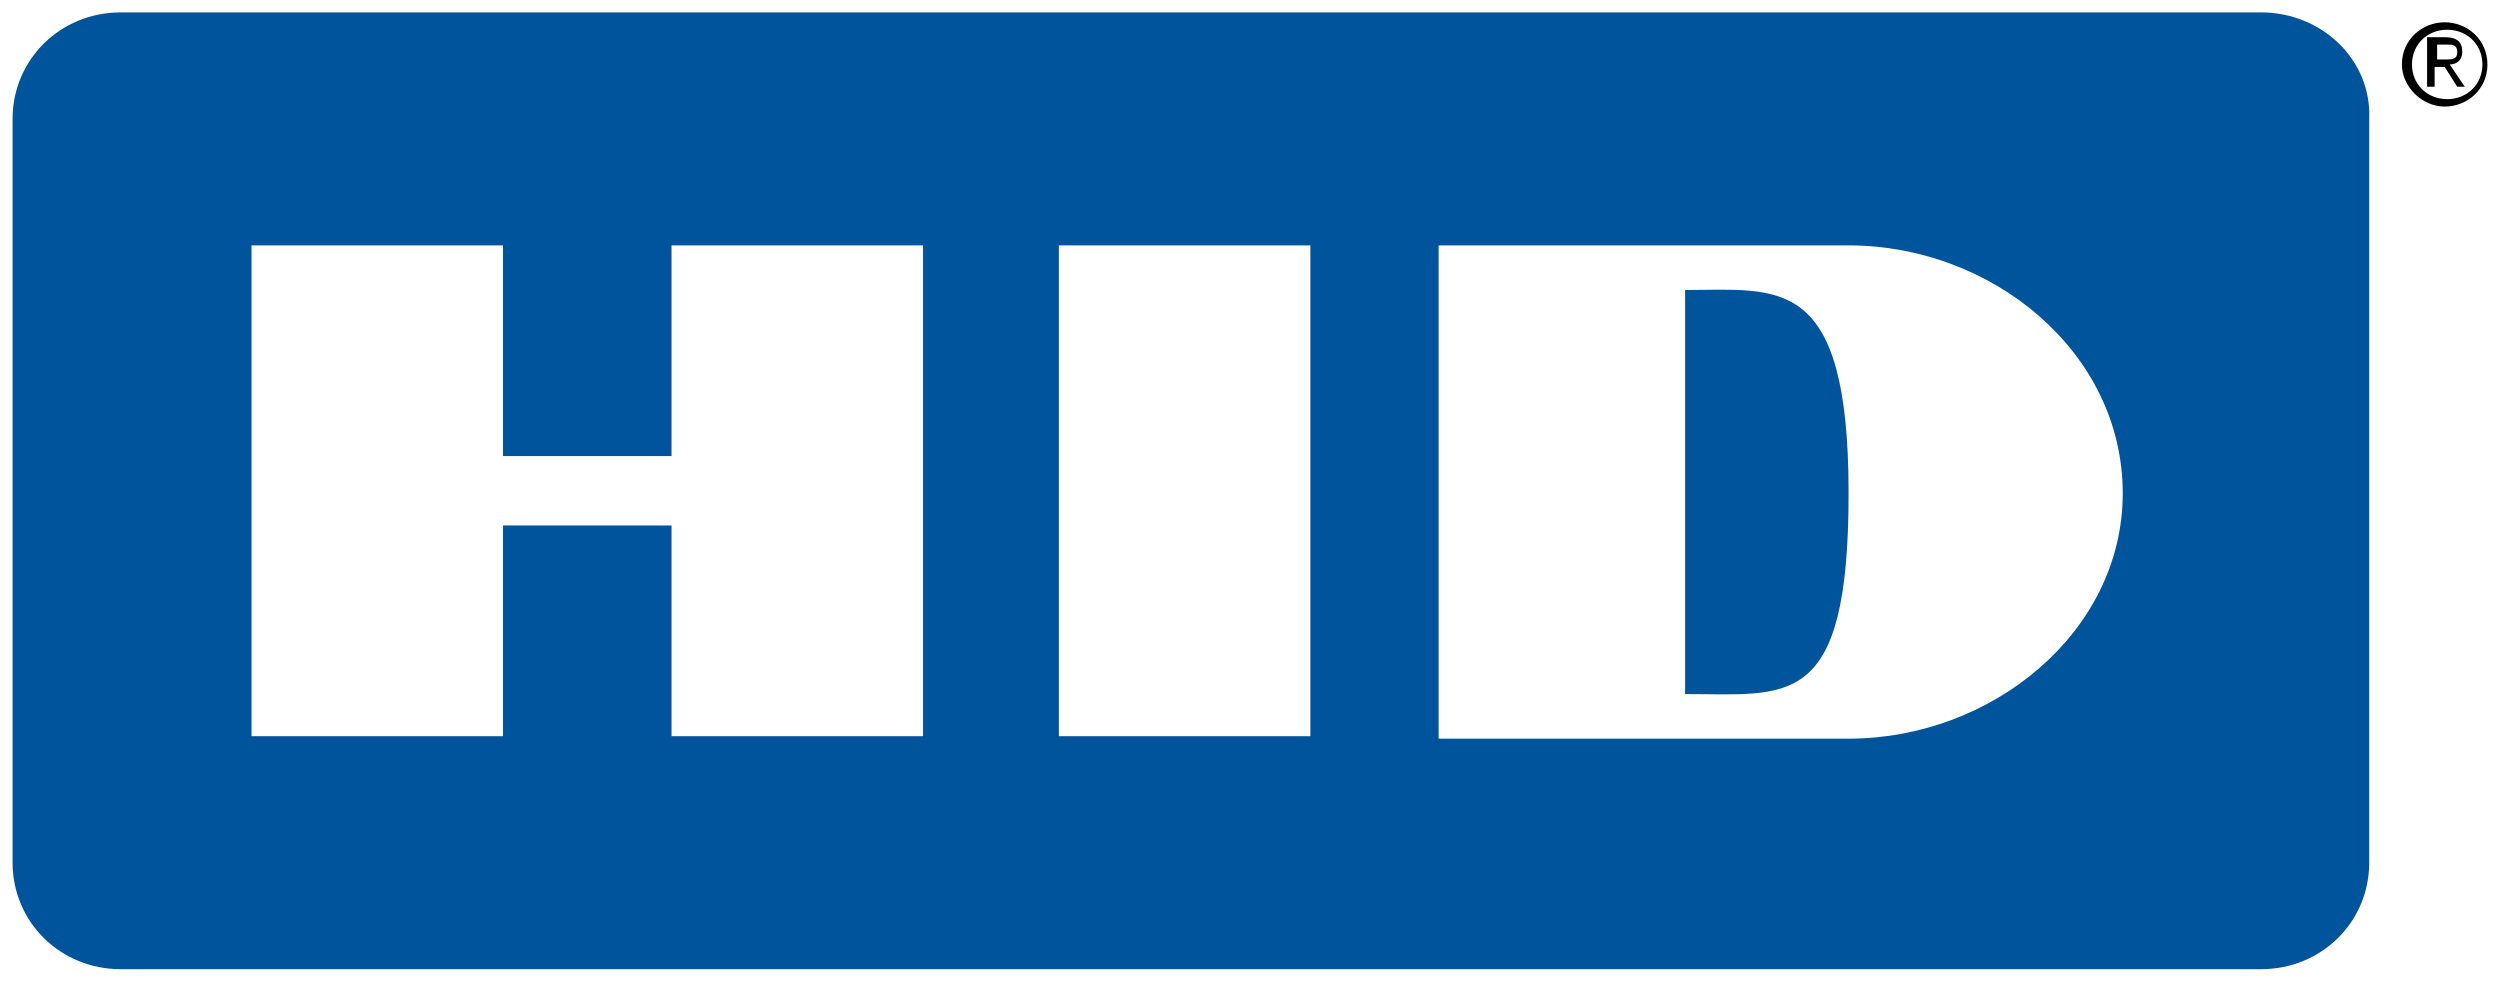 <svg width="163" height="64" viewBox="0 0 163 64" fill="none" xmlns="http://www.w3.org/2000/svg">
<g clip-path="url(#clip0_11647_242)">
<path d="M157.261 4.202C157.261 2.909 158.245 1.939 159.557 1.939C160.869 1.939 161.853 2.909 161.853 4.202C161.853 5.495 160.869 6.464 159.557 6.464C158.245 6.464 157.261 5.495 157.261 4.202ZM159.393 6.949C160.869 6.949 162.181 5.818 162.181 4.202C162.181 2.585 160.869 1.454 159.393 1.454C157.917 1.454 156.605 2.585 156.605 4.202C156.605 5.656 157.917 6.949 159.393 6.949ZM158.901 4.363H159.393L160.213 5.656H160.705L159.721 4.202C160.213 4.202 160.541 3.878 160.541 3.393C160.541 2.747 160.213 2.424 159.393 2.424H158.245V5.656H158.737V4.363H158.901ZM158.901 3.878V2.909H159.557C159.885 2.909 160.213 2.909 160.213 3.393C160.213 3.878 159.885 3.878 159.393 3.878H158.901Z" fill="black"/>
<path d="M147.422 0.808H7.872C3.936 0.808 0.82 3.878 0.82 7.757V56.242C0.82 60.121 3.936 63.191 7.872 63.191H147.422C151.358 63.191 154.473 60.121 154.473 56.242V7.757C154.637 3.878 151.358 0.808 147.422 0.808ZM60.182 47.999H43.784V34.262H32.797V47.999H16.399V15.999H32.797V29.737H43.784V15.999H60.182V47.999ZM85.436 47.999H69.038V15.999H85.436V47.999ZM120.529 48.161H93.799V15.999H120.529C129.876 15.999 138.403 22.949 138.403 32.161C138.403 41.212 129.876 48.161 120.529 48.161Z" fill="#00549B"/>
<path d="M109.869 18.909V45.252C116.592 45.252 120.528 46.383 120.528 32.161C120.528 17.777 115.937 18.909 109.869 18.909Z" fill="#00549B"/>
</g>
<defs>
<clipPath id="clip0_11647_242">
<rect width="163" height="64" fill="white"/>
</clipPath>
</defs>
</svg>
